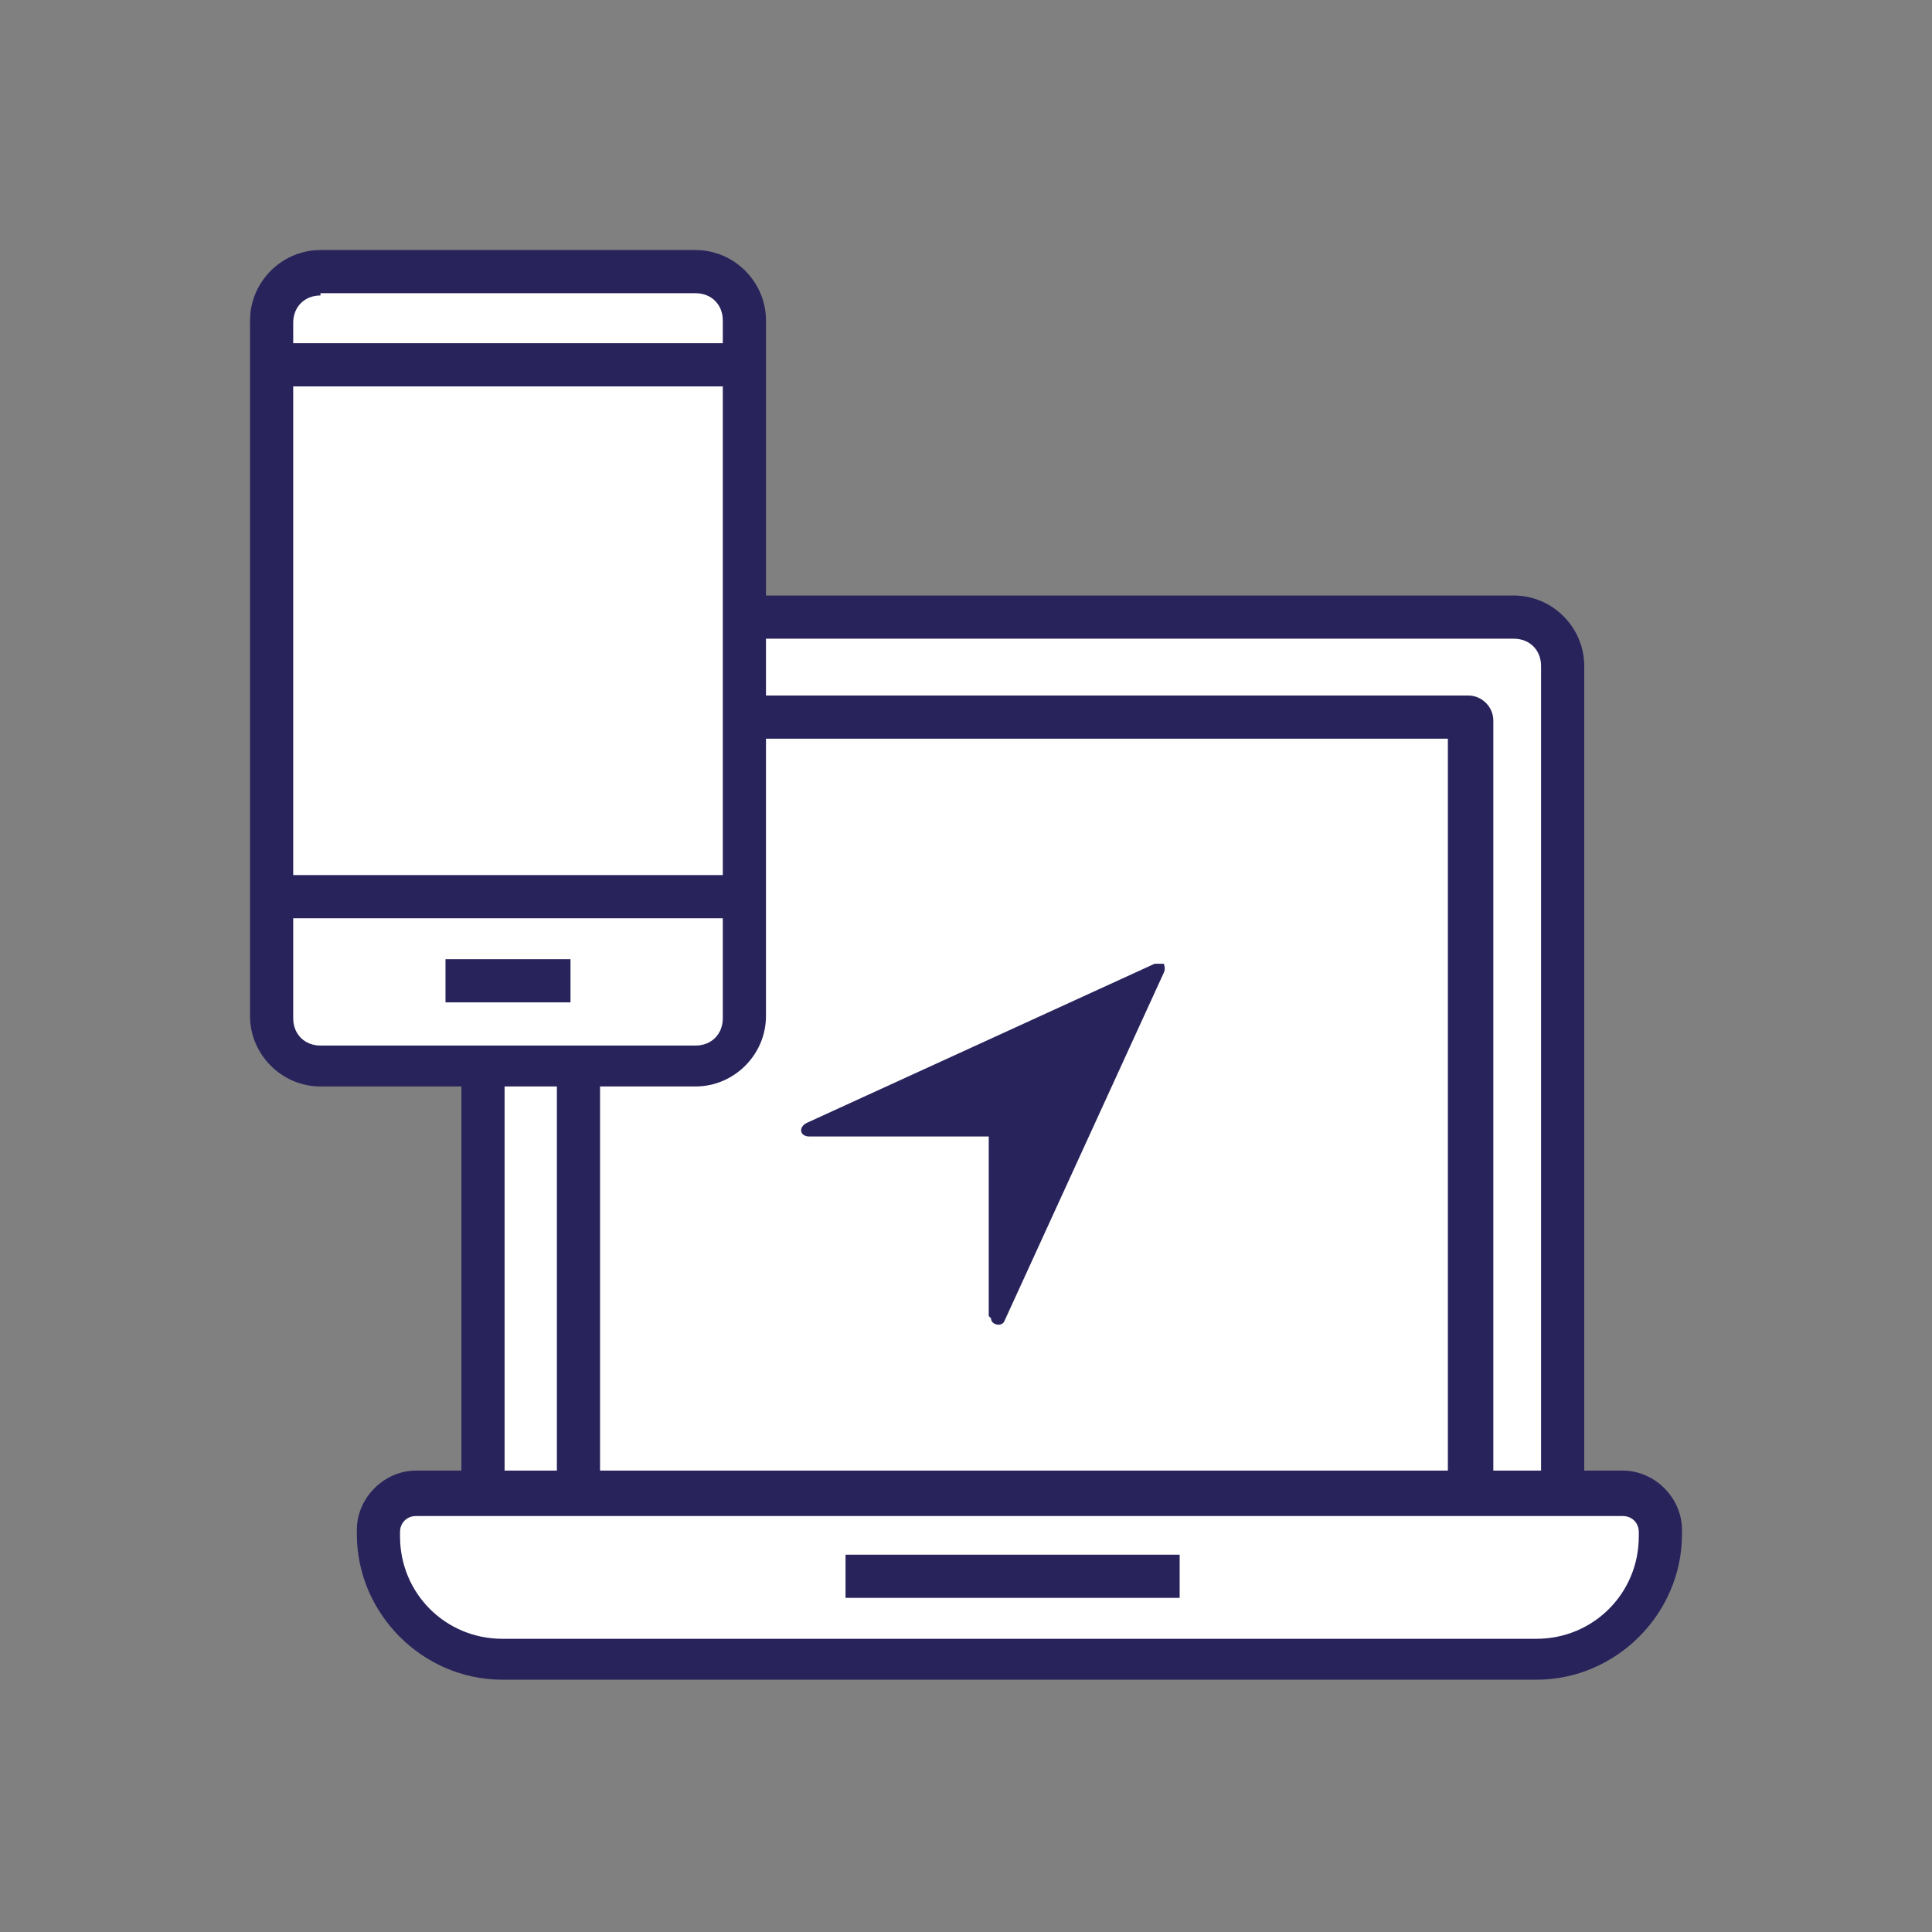 <?xml version="1.0" encoding="UTF-8"?> <svg xmlns="http://www.w3.org/2000/svg" version="1.1" viewBox="0 0 85 85"><rect x="0" y="0" width="85" height="85" fill="#808080" stroke="none"/><defs><style> .cls-1 { fill: #29235c; } .cls-2 { fill: #fff; } </style></defs><!-- Generator: Adobe Illustrator 28.7.1, SVG Export Plug-In . SVG Version: 1.2.0 Build 142) --><g><g id="Ebene_2"><g><g><rect class="cls-2" x="21.9" y="28" width="46.2" height="37.8"></rect><g><path class="cls-2" d="M22.1,65.7h45.5c3,0,5.5,2.5,5.5,5.5v.2c0,.9-.7,1.7-1.7,1.7H18.3c-.9,0-1.7-.7-1.7-1.7v-.2c0-3,2.5-5.5,5.5-5.5Z" transform="translate(89.6 138.7) rotate(-180)"></path><path class="cls-1" d="M67.6,73.9H22.1c-3.5,0-6.4-2.9-6.4-6.4v-.2c0-1.4,1.2-2.6,2.6-2.6h53.1c1.4,0,2.6,1.2,2.6,2.6v.2c0,3.5-2.9,6.4-6.4,6.4ZM18.3,66.7c-.4,0-.7.3-.7.7v.2c0,2.5,2,4.5,4.5,4.5h45.5c2.5,0,4.5-2,4.5-4.5v-.2c0-.4-.3-.7-.7-.7H18.3Z"></path></g><path class="cls-1" d="M69.7,65.7h-1.9V29.3c0-.7-.5-1.2-1.2-1.2h-33.9v-1.9h33.9c1.7,0,3.1,1.4,3.1,3.1v36.4Z"></path><rect class="cls-1" x="20.3" y="47.2" width="1.9" height="18.5"></rect><rect class="cls-1" x="24.5" y="47.2" width="1.9" height="18.5"></rect><g><line class="cls-2" x1="51.9" y1="69.4" x2="37.2" y2="69.4"></line><rect class="cls-1" x="37.2" y="68.4" width="14.7" height="1.9"></rect></g><g><rect class="cls-2" x="12" y="12" width="20.7" height="34.9" rx="2.1" ry="2.1" transform="translate(44.7 58.9) rotate(-180)"></rect><path class="cls-1" d="M30.6,47.8H14.1c-1.7,0-3.1-1.4-3.1-3.1V14.1c0-1.7,1.4-3.1,3.1-3.1h16.5c1.7,0,3.1,1.4,3.1,3.1v30.6c0,1.7-1.4,3.1-3.1,3.1ZM14.1,13c-.7,0-1.2.5-1.2,1.2v30.6c0,.7.5,1.2,1.2,1.2h16.5c.7,0,1.2-.5,1.2-1.2V14.1c0-.7-.5-1.2-1.2-1.2H14.1Z"></path></g><g><line class="cls-2" x1="32.7" y1="16" x2="12" y2="16"></line><rect class="cls-1" x="12" y="15.1" width="20.7" height="1.9"></rect></g><g><line class="cls-2" x1="32.7" y1="39.4" x2="12" y2="39.4"></line><rect class="cls-1" x="12" y="38.5" width="20.7" height="1.9"></rect></g><g><line class="cls-2" x1="25.1" y1="43.2" x2="19.6" y2="43.2"></line><rect class="cls-1" x="19.6" y="42.2" width="5.5" height="1.9"></rect></g><path class="cls-1" d="M65.6,65.7h-1.9v-33.2h-30.9v-1.9h31.8c.6,0,1.1.5,1.1,1.1v34.1Z"></path></g><path class="cls-1" d="M43.5,57.9v-7.7c0,0,0-.2,0-.2s-.1,0-.2,0h-7.7c-.4,0-.5-.4-.1-.6l15.3-7c.1,0,.3,0,.4,0,0,0,.1.2,0,.4l-7,15.3c-.1.3-.6.2-.6-.1Z"></path></g></g></g></svg> 